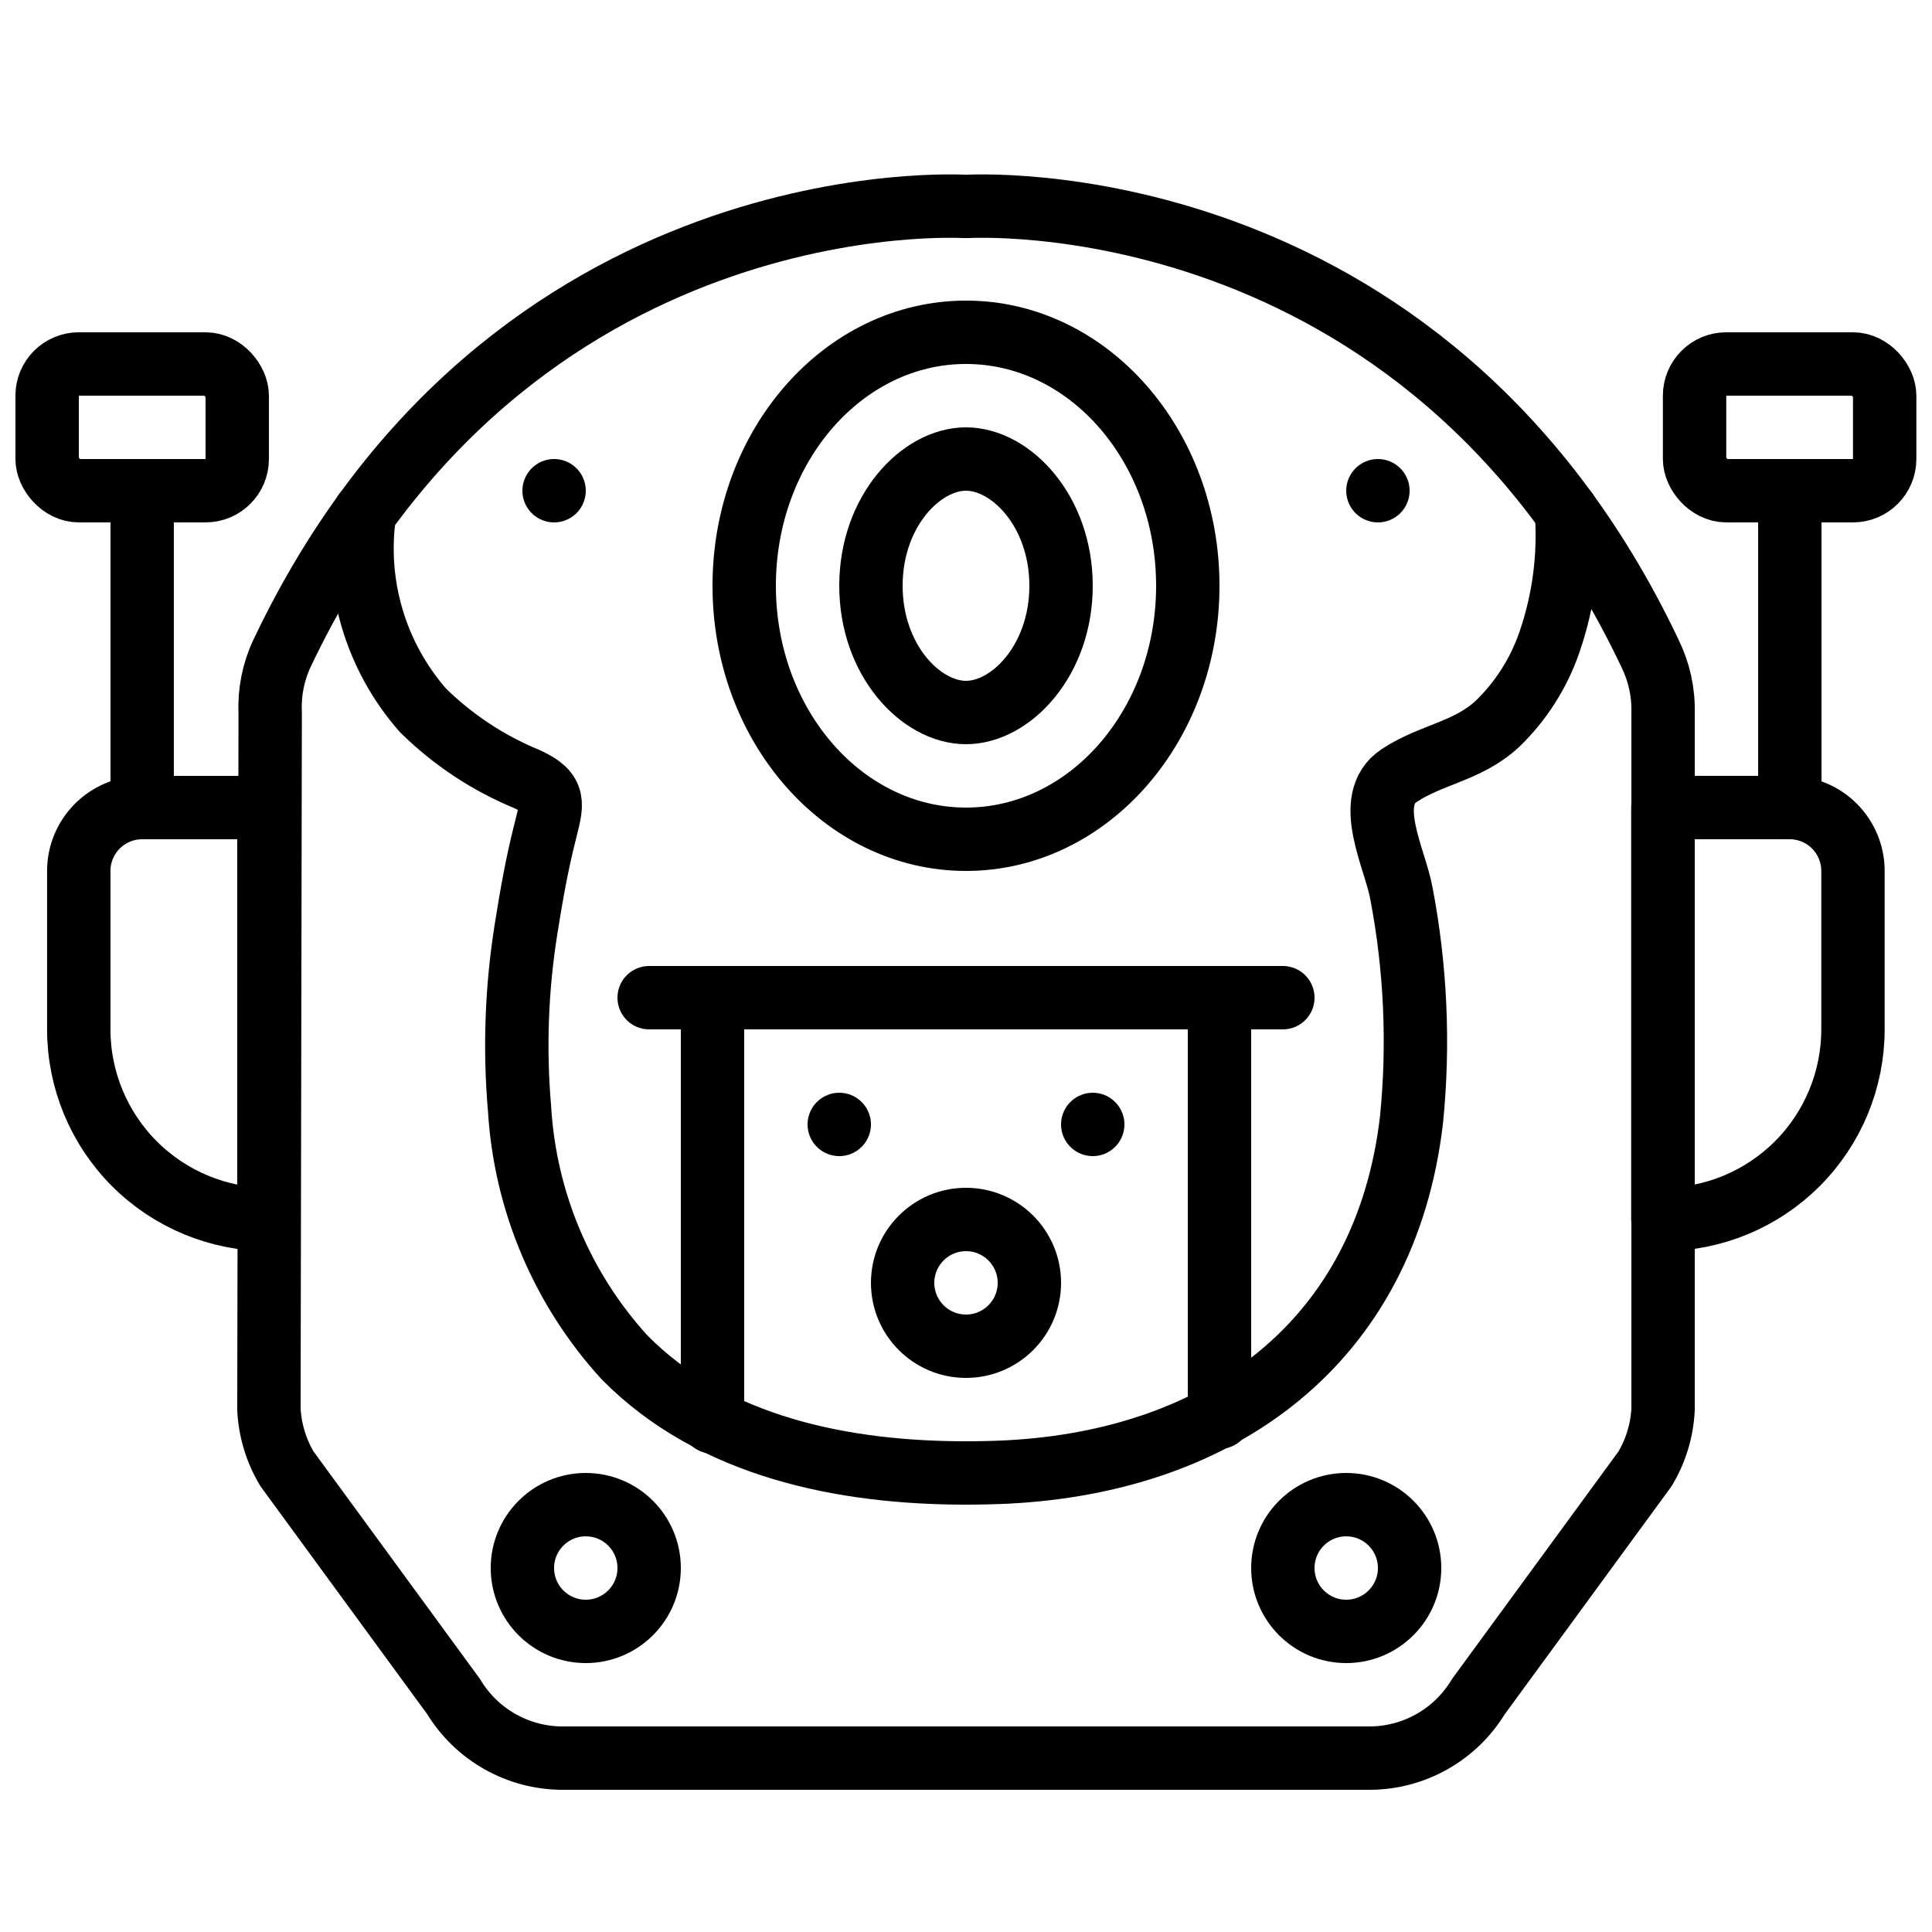 <?xml version="1.0" encoding="UTF-8"?>
<!-- Uploaded to: SVG Repo, www.svgrepo.com, Generator: SVG Repo Mixer Tools -->
<svg width="800px" height="800px" version="1.1" viewBox="144 144 512 512" xmlns="http://www.w3.org/2000/svg">
 <defs>
  <clipPath id="b">
   <path d="m148.09 232h67.906v51h-67.906z"/>
  </clipPath>
  <clipPath id="a">
   <path d="m584 232h67.902v51h-67.902z"/>
  </clipPath>
 </defs>
 <path transform="matrix(8.397 0 0 8.397 148.09 148.09)" d="m37 18c0 4.418-3.134 8-7 8-3.866 0-7-3.582-7-8 0-4.418 3.134-8 7-8 3.866 0 7 3.582 7 8" fill="none" stroke="#000000" stroke-linecap="round" stroke-linejoin="round" stroke-width="2"/>
 <path transform="matrix(8.397 0 0 8.397 148.09 148.09)" d="m30 22c-1.419 0-3-1.643-3-4 0-2.357 1.581-4 3-4s3 1.643 3 4c-4.65e-4 2.357-1.581 4-3 4zm0 0" fill="none" stroke="#000000" stroke-linecap="round" stroke-linejoin="round" stroke-width="2"/>
 <path transform="matrix(8.397 0 0 8.397 148.09 148.09)" d="m20 49c0 1.104-0.896 2-2 2-1.105 0-2-0.896-2-2 0-1.105 0.896-2 2-2 1.104 0 2 0.895 2 2" fill="none" stroke="#000000" stroke-linecap="round" stroke-linejoin="round" stroke-width="2"/>
 <path transform="matrix(8.397 0 0 8.397 148.09 148.09)" d="m22 31h-2" fill="none" stroke="#000000" stroke-linecap="round" stroke-linejoin="round" stroke-width="2"/>
 <path transform="matrix(8.397 0 0 8.397 148.09 148.09)" d="m40 31h-2" fill="none" stroke="#000000" stroke-linecap="round" stroke-linejoin="round" stroke-width="2"/>
 <path transform="matrix(8.397 0 0 8.397 148.09 148.09)" d="m52 22v21.99c-0.033 0.664-0.228 1.31-0.57 1.88l-5.26 7.19v-4.66e-4c-0.727 1.201-2.026 1.936-3.43 1.94h-25.48c-1.403-0.004-2.703-0.739-3.43-1.94l-5.26-7.19c-0.341-0.57-0.537-1.216-0.57-1.88l0.04-21.99c-0.029-0.641 0.098-1.279 0.37-1.86 7.15-15.07 21.59-14.11 21.59-14.11s14.44-0.96 21.59 14.11h-4.65e-4c0.284 0.578 0.425 1.216 0.41 1.86zm0 0" fill="none" stroke="#000000" stroke-linecap="round" stroke-linejoin="round" stroke-width="2"/>
 <path transform="matrix(8.397 0 0 8.397 148.09 148.09)" d="m48.95 15.66c0.101 1.388-0.079 2.783-0.53 4.1-0.335 0.986-0.901 1.877-1.65 2.6-0.94 0.87-2.09 0.96-3.1 1.63-1.15 0.76-0.12 2.63 0.07 3.71h4.65e-4c0.451 2.355 0.559 4.764 0.32 7.15-0.82 7.05-6.03 10.78-12.77 11.12-0.43 0.02-0.86 0.03-1.29 0.03-3.83 0-7.97-0.8-10.78-3.65-1.967-2.158-3.135-4.925-3.31-7.84-0.165-1.905-0.094-3.823 0.21-5.71 0.16-1.01 0.34-2.03 0.59-3.01 0.22-0.9 0.38-1.26-0.57-1.69-1.224-0.504-2.338-1.241-3.28-2.17-1.497-1.707-2.169-3.984-1.84-6.23" fill="none" stroke="#000000" stroke-linecap="round" stroke-linejoin="round" stroke-width="2"/>
 <path transform="matrix(8.397 0 0 8.397 148.09 148.09)" d="m44 49c0 1.104-0.896 2-2 2-1.105 0-2-0.896-2-2 0-1.105 0.896-2 2-2 1.104 0 2 0.895 2 2" fill="none" stroke="#000000" stroke-linecap="round" stroke-linejoin="round" stroke-width="2"/>
 <path transform="matrix(8.397 0 0 8.397 148.09 148.09)" d="m4 25h4v13c-1.591 0-3.117-0.632-4.243-1.757-1.125-1.125-1.758-2.652-1.758-4.243v-5c0-0.53 0.211-1.039 0.586-1.414 0.375-0.375 0.884-0.586 1.414-0.586zm0 0" fill="none" stroke="#000000" stroke-linecap="round" stroke-linejoin="round" stroke-width="2"/>
 <path transform="matrix(8.397 0 0 8.397 148.09 148.09)" d="m4 25v-10" fill="none" stroke="#000000" stroke-linecap="round" stroke-linejoin="round" stroke-width="2"/>
 <g clip-path="url(#b)">
  <path transform="matrix(8.397 0 0 8.397 148.09 148.09)" d="m2 11h4c0.552 0 1 0.552 1 1v2c0 0.552-0.448 1-1 1h-4c-0.552 0-1-0.552-1-1v-2c0-0.552 0.448-1 1-1zm0 0" fill="none" stroke="#000000" stroke-linecap="round" stroke-linejoin="round" stroke-width="2"/>
 </g>
 <path transform="matrix(-8.397 -1.028e-15 1.028e-15 -8.397 1071.7 677.09)" d="m58 25v13h-4c-0.53 0-1.039-0.211-1.414-0.586-0.375-0.375-0.586-0.884-0.586-1.414v-5c0-1.591 0.632-3.117 1.758-4.243 1.125-1.125 2.651-1.757 4.242-1.757zm0 0" fill="none" stroke="#000000" stroke-linecap="round" stroke-linejoin="round" stroke-width="2"/>
 <path transform="matrix(8.397 0 0 8.397 148.09 148.09)" d="m56 25v-10" fill="none" stroke="#000000" stroke-linecap="round" stroke-linejoin="round" stroke-width="2"/>
 <g clip-path="url(#a)">
  <path transform="matrix(-8.397 -1.028e-15 1.028e-15 -8.397 1088.5 366.41)" d="m54 11h4c0.552 0 1 0.552 1 1v2c0 0.552-0.448 1-1 1h-4c-0.552 0-1-0.552-1-1v-2c0-0.552 0.448-1 1-1zm0 0" fill="none" stroke="#000000" stroke-linecap="round" stroke-linejoin="round" stroke-width="2"/>
 </g>
 <path transform="matrix(8.397 0 0 8.397 148.09 148.09)" d="m38 44.24v-13.24h-16v13.39" fill="none" stroke="#000000" stroke-linecap="round" stroke-linejoin="round" stroke-width="2"/>
 <path transform="matrix(8.397 0 0 8.397 148.09 148.09)" d="m32 40c0 1.105-0.896 2-2 2-1.105 0-2-0.896-2-2 0-1.104 0.896-2 2-2 1.104 0 2 0.896 2 2" fill="none" stroke="#000000" stroke-linecap="round" stroke-linejoin="round" stroke-width="2"/>
 <path transform="matrix(8.397 0 0 8.397 148.09 148.09)" d="m17 15v0" fill="none" stroke="#000000" stroke-linecap="round" stroke-linejoin="round" stroke-width="2"/>
 <path transform="matrix(8.397 0 0 8.397 148.09 148.09)" d="m43 15v0" fill="none" stroke="#000000" stroke-linecap="round" stroke-linejoin="round" stroke-width="2"/>
 <path transform="matrix(8.397 0 0 8.397 148.09 148.09)" d="m26 35v0" fill="none" stroke="#000000" stroke-linecap="round" stroke-linejoin="round" stroke-width="2"/>
 <path transform="matrix(8.397 0 0 8.397 148.09 148.09)" d="m34 35v0" fill="none" stroke="#000000" stroke-linecap="round" stroke-linejoin="round" stroke-width="2"/>
</svg>